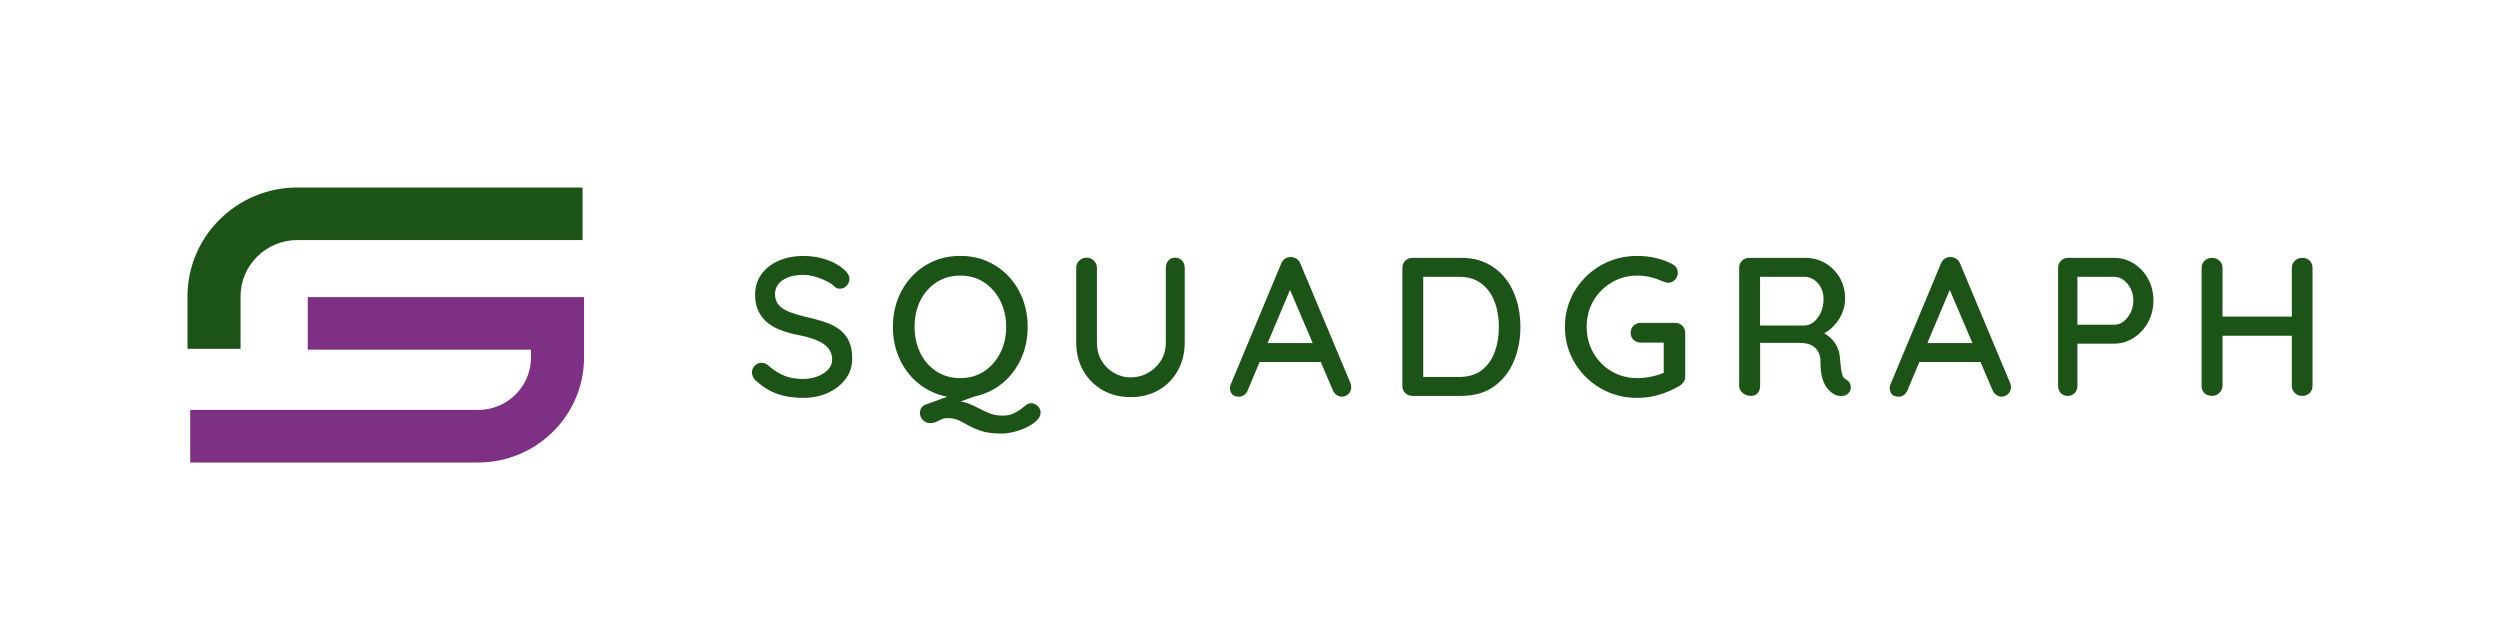 <?xml version="1.0" encoding="utf-8"?>
<!-- Generator: Adobe Illustrator 27.5.0, SVG Export Plug-In . SVG Version: 6.00 Build 0)  -->
<svg version="1.1" id="Layer_1" xmlns="http://www.w3.org/2000/svg" xmlns:xlink="http://www.w3.org/1999/xlink" x="0px" y="0px"
	 viewBox="0 0 100 25" style="enable-background:new 0 0 100 25;" xml:space="preserve">
<style type="text/css">
	.st0{fill:#1B5416;}
	.st1{fill:#7E3184;}
</style>
<g>
	<path class="st0" d="M32.125,15.915c-0.382,0-0.722-0.051-1.019-0.154c-0.297-0.103-0.581-0.275-0.852-0.517
		c-0.059-0.047-0.102-0.101-0.132-0.162c-0.029-0.06-0.044-0.122-0.044-0.185c0-0.1,0.037-0.189,0.112-0.268
		c0.074-0.079,0.167-0.118,0.279-0.118c0.085,0,0.164,0.029,0.239,0.087c0.202,0.184,0.413,0.323,0.633,0.418
		c0.22,0.095,0.479,0.142,0.776,0.142c0.212,0,0.408-0.034,0.585-0.103c0.178-0.068,0.32-0.16,0.426-0.276
		c0.106-0.116,0.159-0.25,0.159-0.402c-0.005-0.189-0.061-0.344-0.167-0.465c-0.106-0.121-0.261-0.224-0.466-0.308
		s-0.45-0.152-0.737-0.205c-0.265-0.053-0.504-0.121-0.717-0.205c-0.212-0.084-0.391-0.191-0.538-0.319
		c-0.146-0.129-0.259-0.283-0.338-0.461c-0.08-0.179-0.12-0.384-0.12-0.615c0-0.321,0.085-0.598,0.255-0.832
		c0.17-0.234,0.401-0.414,0.693-0.54c0.292-0.126,0.621-0.189,0.987-0.189c0.334,0,0.648,0.051,0.939,0.154
		c0.292,0.103,0.528,0.241,0.709,0.414c0.127,0.111,0.191,0.229,0.191,0.355c0,0.1-0.038,0.189-0.115,0.268
		c-0.077,0.079-0.166,0.118-0.267,0.118c-0.074,0-0.138-0.021-0.191-0.063c-0.085-0.089-0.199-0.17-0.343-0.24
		c-0.143-0.071-0.296-0.13-0.458-0.178c-0.162-0.047-0.317-0.071-0.466-0.071c-0.239,0-0.443,0.033-0.613,0.099
		c-0.17,0.066-0.3,0.155-0.39,0.268s-0.135,0.248-0.135,0.406c0,0.179,0.052,0.325,0.155,0.438c0.104,0.113,0.248,0.205,0.434,0.276
		c0.186,0.071,0.398,0.136,0.637,0.193c0.292,0.063,0.553,0.134,0.784,0.213c0.231,0.079,0.426,0.18,0.585,0.304
		c0.159,0.124,0.281,0.277,0.366,0.461c0.085,0.184,0.127,0.413,0.127,0.686c0,0.316-0.09,0.592-0.271,0.828
		c-0.181,0.237-0.418,0.421-0.713,0.552C32.813,15.849,32.485,15.915,32.125,15.915z"/>
	<path class="st0" d="M41.107,13.075c0,0.4-0.067,0.772-0.199,1.116c-0.133,0.345-0.32,0.646-0.561,0.903
		c-0.242,0.258-0.527,0.459-0.856,0.603c-0.329,0.145-0.69,0.217-1.083,0.217c-0.393,0-0.752-0.072-1.079-0.217
		s-0.611-0.346-0.852-0.603c-0.242-0.258-0.429-0.559-0.562-0.903c-0.133-0.344-0.199-0.716-0.199-1.116
		c0-0.399,0.066-0.772,0.199-1.116c0.133-0.344,0.32-0.645,0.562-0.903c0.241-0.258,0.525-0.459,0.852-0.603
		c0.326-0.145,0.686-0.217,1.079-0.217c0.393,0,0.754,0.072,1.083,0.217c0.329,0.145,0.614,0.346,0.856,0.603
		c0.242,0.258,0.428,0.559,0.561,0.903C41.04,12.304,41.107,12.676,41.107,13.075z M40.247,13.075c0-0.389-0.08-0.739-0.239-1.049
		c-0.159-0.31-0.376-0.555-0.649-0.734c-0.274-0.179-0.59-0.268-0.951-0.268c-0.356,0-0.672,0.09-0.948,0.268
		c-0.276,0.179-0.491,0.422-0.645,0.729c-0.154,0.308-0.231,0.659-0.231,1.053c0,0.389,0.077,0.739,0.231,1.049
		c0.154,0.31,0.369,0.555,0.645,0.734c0.276,0.179,0.592,0.268,0.948,0.268c0.361,0,0.678-0.09,0.951-0.268
		c0.274-0.179,0.49-0.423,0.649-0.734C40.167,13.814,40.247,13.465,40.247,13.075z M41.25,16.128c0.096,0,0.182,0.038,0.259,0.114
		c0.077,0.076,0.115,0.164,0.115,0.264c0,0.11-0.052,0.216-0.155,0.316c-0.104,0.1-0.236,0.189-0.398,0.268
		c-0.162,0.079-0.332,0.141-0.51,0.185c-0.178,0.045-0.341,0.067-0.49,0.067c-0.329,0-0.593-0.032-0.792-0.095
		s-0.369-0.134-0.51-0.213c-0.141-0.079-0.275-0.15-0.402-0.213c-0.127-0.063-0.281-0.095-0.462-0.095
		c-0.101,0-0.183,0.016-0.247,0.047s-0.13,0.064-0.199,0.099c-0.069,0.034-0.157,0.051-0.263,0.051
		c-0.112,0-0.206-0.042-0.283-0.126s-0.115-0.173-0.115-0.268c0-0.174,0.077-0.289,0.231-0.347l1.561-0.568l0.725,0.126
		l-1.457,0.521l0.343-0.213c0.196,0,0.37,0.029,0.521,0.087c0.152,0.058,0.297,0.125,0.438,0.201
		c0.141,0.076,0.285,0.143,0.434,0.201c0.149,0.058,0.321,0.087,0.518,0.087c0.164,0,0.303-0.026,0.414-0.079
		c0.112-0.053,0.204-0.105,0.279-0.158c0.085-0.063,0.161-0.122,0.227-0.177C41.098,16.156,41.171,16.128,41.25,16.128z"/>
	<path class="st0" d="M47.007,10.307c0.112,0,0.203,0.039,0.275,0.118c0.072,0.079,0.107,0.174,0.107,0.284v2.99
		c0,0.421-0.093,0.797-0.279,1.128c-0.186,0.331-0.441,0.59-0.765,0.777c-0.324,0.187-0.698,0.28-1.123,0.28
		c-0.42,0-0.792-0.093-1.119-0.28c-0.326-0.187-0.584-0.446-0.772-0.777c-0.189-0.331-0.283-0.707-0.283-1.128v-2.99
		c0-0.11,0.04-0.205,0.12-0.284c0.08-0.079,0.183-0.118,0.311-0.118c0.101,0,0.192,0.039,0.274,0.118
		c0.082,0.079,0.124,0.174,0.124,0.284v2.99c0,0.279,0.062,0.522,0.187,0.73c0.125,0.208,0.291,0.371,0.498,0.489
		c0.207,0.118,0.427,0.178,0.661,0.178c0.249,0,0.48-0.059,0.693-0.178c0.212-0.118,0.385-0.281,0.518-0.489
		c0.132-0.208,0.199-0.451,0.199-0.73v-2.99c0-0.11,0.033-0.205,0.1-0.284C46.799,10.346,46.891,10.307,47.007,10.307z"/>
	<path class="st0" d="M51.705,11.348L49.914,15.6c-0.032,0.084-0.08,0.15-0.143,0.197c-0.064,0.047-0.135,0.071-0.215,0.071
		c-0.122,0-0.213-0.033-0.271-0.099s-0.087-0.148-0.087-0.249c0-0.037,0.008-0.079,0.024-0.126l2.023-4.843
		c0.032-0.089,0.084-0.158,0.155-0.205c0.072-0.047,0.15-0.068,0.235-0.063c0.085,0,0.162,0.024,0.231,0.071
		c0.069,0.047,0.12,0.113,0.152,0.197l1.999,4.772c0.021,0.053,0.032,0.105,0.032,0.158c0,0.116-0.038,0.209-0.115,0.28
		c-0.077,0.071-0.163,0.106-0.259,0.106c-0.08,0-0.152-0.025-0.219-0.075c-0.067-0.05-0.116-0.114-0.147-0.193l-1.808-4.236
		L51.705,11.348z M50.232,14.479l0.359-0.757h2.254l0.135,0.757H50.232z"/>
	<path class="st0" d="M58.442,10.314c0.388,0,0.729,0.072,1.024,0.217c0.294,0.145,0.543,0.344,0.745,0.599
		c0.202,0.255,0.353,0.55,0.454,0.884c0.101,0.334,0.151,0.688,0.151,1.061c0,0.51-0.09,0.974-0.271,1.392
		c-0.18,0.418-0.446,0.751-0.796,0.998c-0.351,0.247-0.786,0.371-1.306,0.371h-1.943c-0.117,0-0.214-0.038-0.291-0.114
		c-0.077-0.076-0.115-0.172-0.115-0.288v-4.717c0-0.115,0.038-0.212,0.115-0.288c0.077-0.076,0.174-0.114,0.291-0.114H58.442z
		 M58.362,15.079c0.372,0,0.675-0.092,0.912-0.276c0.236-0.184,0.409-0.427,0.518-0.73s0.163-0.635,0.163-0.998
		c0-0.263-0.031-0.515-0.092-0.757c-0.061-0.242-0.157-0.456-0.286-0.643c-0.13-0.187-0.295-0.334-0.494-0.442
		c-0.199-0.108-0.439-0.162-0.721-0.162h-1.505l0.072-0.063v4.149l-0.048-0.079H58.362z"/>
	<path class="st0" d="M65.497,15.915c-0.409,0-0.787-0.072-1.135-0.217c-0.348-0.145-0.654-0.347-0.92-0.607
		c-0.265-0.26-0.473-0.561-0.621-0.903c-0.149-0.342-0.223-0.713-0.223-1.112c0-0.399,0.075-0.77,0.223-1.112
		c0.148-0.342,0.356-0.643,0.621-0.903c0.266-0.26,0.572-0.463,0.92-0.607c0.348-0.145,0.726-0.217,1.135-0.217
		c0.26,0,0.511,0.029,0.752,0.087c0.242,0.058,0.463,0.142,0.665,0.252c0.069,0.037,0.12,0.086,0.152,0.146
		c0.032,0.06,0.047,0.122,0.047,0.185c0,0.105-0.037,0.199-0.111,0.28c-0.075,0.082-0.165,0.122-0.271,0.122
		c-0.037,0-0.074-0.005-0.111-0.016c-0.037-0.011-0.075-0.024-0.112-0.04c-0.149-0.068-0.308-0.124-0.478-0.166
		s-0.348-0.063-0.533-0.063c-0.382,0-0.727,0.092-1.035,0.276c-0.308,0.184-0.551,0.43-0.729,0.738s-0.266,0.653-0.266,1.037
		c0,0.379,0.089,0.725,0.266,1.037c0.178,0.313,0.421,0.56,0.729,0.741c0.308,0.181,0.653,0.272,1.035,0.272
		c0.186,0,0.382-0.022,0.589-0.067c0.207-0.045,0.382-0.104,0.526-0.178l-0.064,0.213v-1.499l0.127,0.11h-1.043
		c-0.117,0-0.214-0.037-0.291-0.11s-0.115-0.168-0.115-0.284c0-0.116,0.038-0.21,0.115-0.284s0.174-0.111,0.291-0.111h1.37
		c0.117,0,0.214,0.038,0.291,0.114c0.077,0.076,0.115,0.172,0.115,0.288v1.751c0,0.084-0.021,0.155-0.064,0.213
		s-0.09,0.105-0.143,0.142c-0.244,0.147-0.511,0.266-0.8,0.355C66.112,15.87,65.81,15.915,65.497,15.915z"/>
	<path class="st0" d="M70.044,15.836c-0.127,0-0.239-0.038-0.334-0.114c-0.095-0.076-0.143-0.172-0.143-0.288v-4.717
		c0-0.115,0.038-0.212,0.115-0.288c0.077-0.076,0.174-0.114,0.291-0.114h2.246c0.287,0,0.55,0.07,0.788,0.209
		c0.239,0.139,0.431,0.331,0.578,0.576c0.146,0.245,0.219,0.527,0.219,0.848c0,0.21-0.042,0.41-0.127,0.6
		c-0.085,0.189-0.199,0.358-0.342,0.505c-0.144,0.147-0.306,0.26-0.486,0.339l-0.087-0.158c0.164,0.063,0.308,0.149,0.43,0.256
		c0.122,0.108,0.219,0.234,0.291,0.379c0.072,0.145,0.11,0.306,0.116,0.485c0.016,0.163,0.03,0.298,0.044,0.406
		c0.013,0.108,0.033,0.196,0.06,0.264c0.027,0.068,0.075,0.121,0.143,0.158c0.096,0.053,0.155,0.132,0.179,0.237
		c0.024,0.105,0.001,0.2-0.068,0.284c-0.048,0.063-0.109,0.104-0.183,0.122c-0.074,0.018-0.149,0.021-0.223,0.008
		c-0.075-0.013-0.135-0.033-0.183-0.059c-0.09-0.053-0.178-0.127-0.263-0.225c-0.085-0.097-0.154-0.233-0.207-0.406
		c-0.053-0.173-0.08-0.402-0.08-0.686c0-0.131-0.021-0.243-0.064-0.335c-0.042-0.092-0.101-0.17-0.175-0.233
		c-0.075-0.063-0.162-0.108-0.263-0.134c-0.101-0.026-0.212-0.04-0.335-0.04h-1.688l0.112-0.166v1.885
		c0,0.116-0.032,0.212-0.095,0.288C70.243,15.798,70.156,15.836,70.044,15.836z M70.299,13.02h1.903
		c0.122-0.005,0.239-0.053,0.35-0.142c0.112-0.089,0.204-0.214,0.279-0.375c0.074-0.16,0.111-0.341,0.111-0.54
		c0-0.252-0.075-0.464-0.227-0.635c-0.151-0.171-0.33-0.256-0.537-0.256h-1.863l0.087-0.197v2.311L70.299,13.02z"/>
	<path class="st0" d="M78.095,11.348L76.303,15.6c-0.032,0.084-0.08,0.15-0.143,0.197c-0.064,0.047-0.135,0.071-0.215,0.071
		c-0.122,0-0.213-0.033-0.271-0.099s-0.087-0.148-0.087-0.249c0-0.037,0.008-0.079,0.024-0.126l2.023-4.843
		c0.032-0.089,0.084-0.158,0.155-0.205c0.072-0.047,0.15-0.068,0.235-0.063c0.085,0,0.162,0.024,0.231,0.071
		c0.069,0.047,0.12,0.113,0.152,0.197l1.999,4.772c0.021,0.053,0.032,0.105,0.032,0.158c0,0.116-0.038,0.209-0.115,0.28
		c-0.077,0.071-0.163,0.106-0.259,0.106c-0.08,0-0.152-0.025-0.219-0.075c-0.067-0.05-0.116-0.114-0.147-0.193l-1.808-4.236
		L78.095,11.348z M76.622,14.479l0.359-0.757h2.254l0.135,0.757H76.622z"/>
	<path class="st0" d="M84.569,10.314c0.281,0,0.541,0.075,0.78,0.225s0.43,0.354,0.573,0.611c0.143,0.258,0.215,0.55,0.215,0.876
		c0,0.315-0.072,0.603-0.215,0.864c-0.143,0.26-0.334,0.468-0.573,0.623c-0.239,0.155-0.499,0.233-0.78,0.233h-1.537l0.064-0.118
		v1.806c0,0.116-0.036,0.212-0.107,0.288c-0.072,0.076-0.166,0.114-0.283,0.114c-0.112,0-0.203-0.038-0.275-0.114
		c-0.072-0.076-0.107-0.172-0.107-0.288v-4.717c0-0.115,0.038-0.212,0.115-0.288c0.077-0.076,0.174-0.114,0.291-0.114H84.569z
		 M84.569,12.989c0.138,0,0.264-0.045,0.378-0.134c0.114-0.09,0.207-0.208,0.279-0.355c0.072-0.147,0.107-0.305,0.107-0.473
		c0-0.179-0.036-0.339-0.107-0.481c-0.072-0.142-0.165-0.256-0.279-0.343c-0.114-0.087-0.24-0.13-0.378-0.13h-1.553l0.08-0.111v2.13
		l-0.072-0.103H84.569z"/>
	<path class="st0" d="M88.495,10.314c0.106,0,0.2,0.038,0.283,0.114c0.082,0.076,0.123,0.172,0.123,0.288v4.717
		c-0.005,0.116-0.049,0.212-0.132,0.288c-0.082,0.076-0.179,0.114-0.291,0.114c-0.127,0-0.228-0.038-0.302-0.114
		c-0.075-0.076-0.112-0.172-0.112-0.288v-4.717c0-0.115,0.04-0.212,0.12-0.288C88.264,10.353,88.367,10.314,88.495,10.314z
		 M88.463,12.665h3.631l-0.008,0.765h-3.631L88.463,12.665z M92.086,10.314c0.127,0,0.228,0.038,0.303,0.114
		c0.075,0.076,0.112,0.172,0.112,0.288v4.717c0,0.116-0.039,0.212-0.115,0.288c-0.077,0.076-0.179,0.114-0.307,0.114
		c-0.111,0-0.207-0.038-0.286-0.114c-0.08-0.076-0.12-0.172-0.12-0.288v-4.717c0-0.115,0.041-0.212,0.123-0.288
		C91.877,10.353,91.975,10.314,92.086,10.314z"/>
</g>
<path class="st0" d="M9.622,13.952H7.5v-2.097C7.5,9.454,9.472,7.5,11.896,7.5h11.407v2.102H11.896
	c-1.254,0-2.274,1.011-2.274,2.253V13.952z"/>
<path class="st1" d="M19.123,18.5H7.608v-2.102h11.515c1.167,0,2.117-0.94,2.117-2.096v-0.314h-8.93v-2.102h11.052v2.416
	C23.362,16.617,21.46,18.5,19.123,18.5z"/>
</svg>
